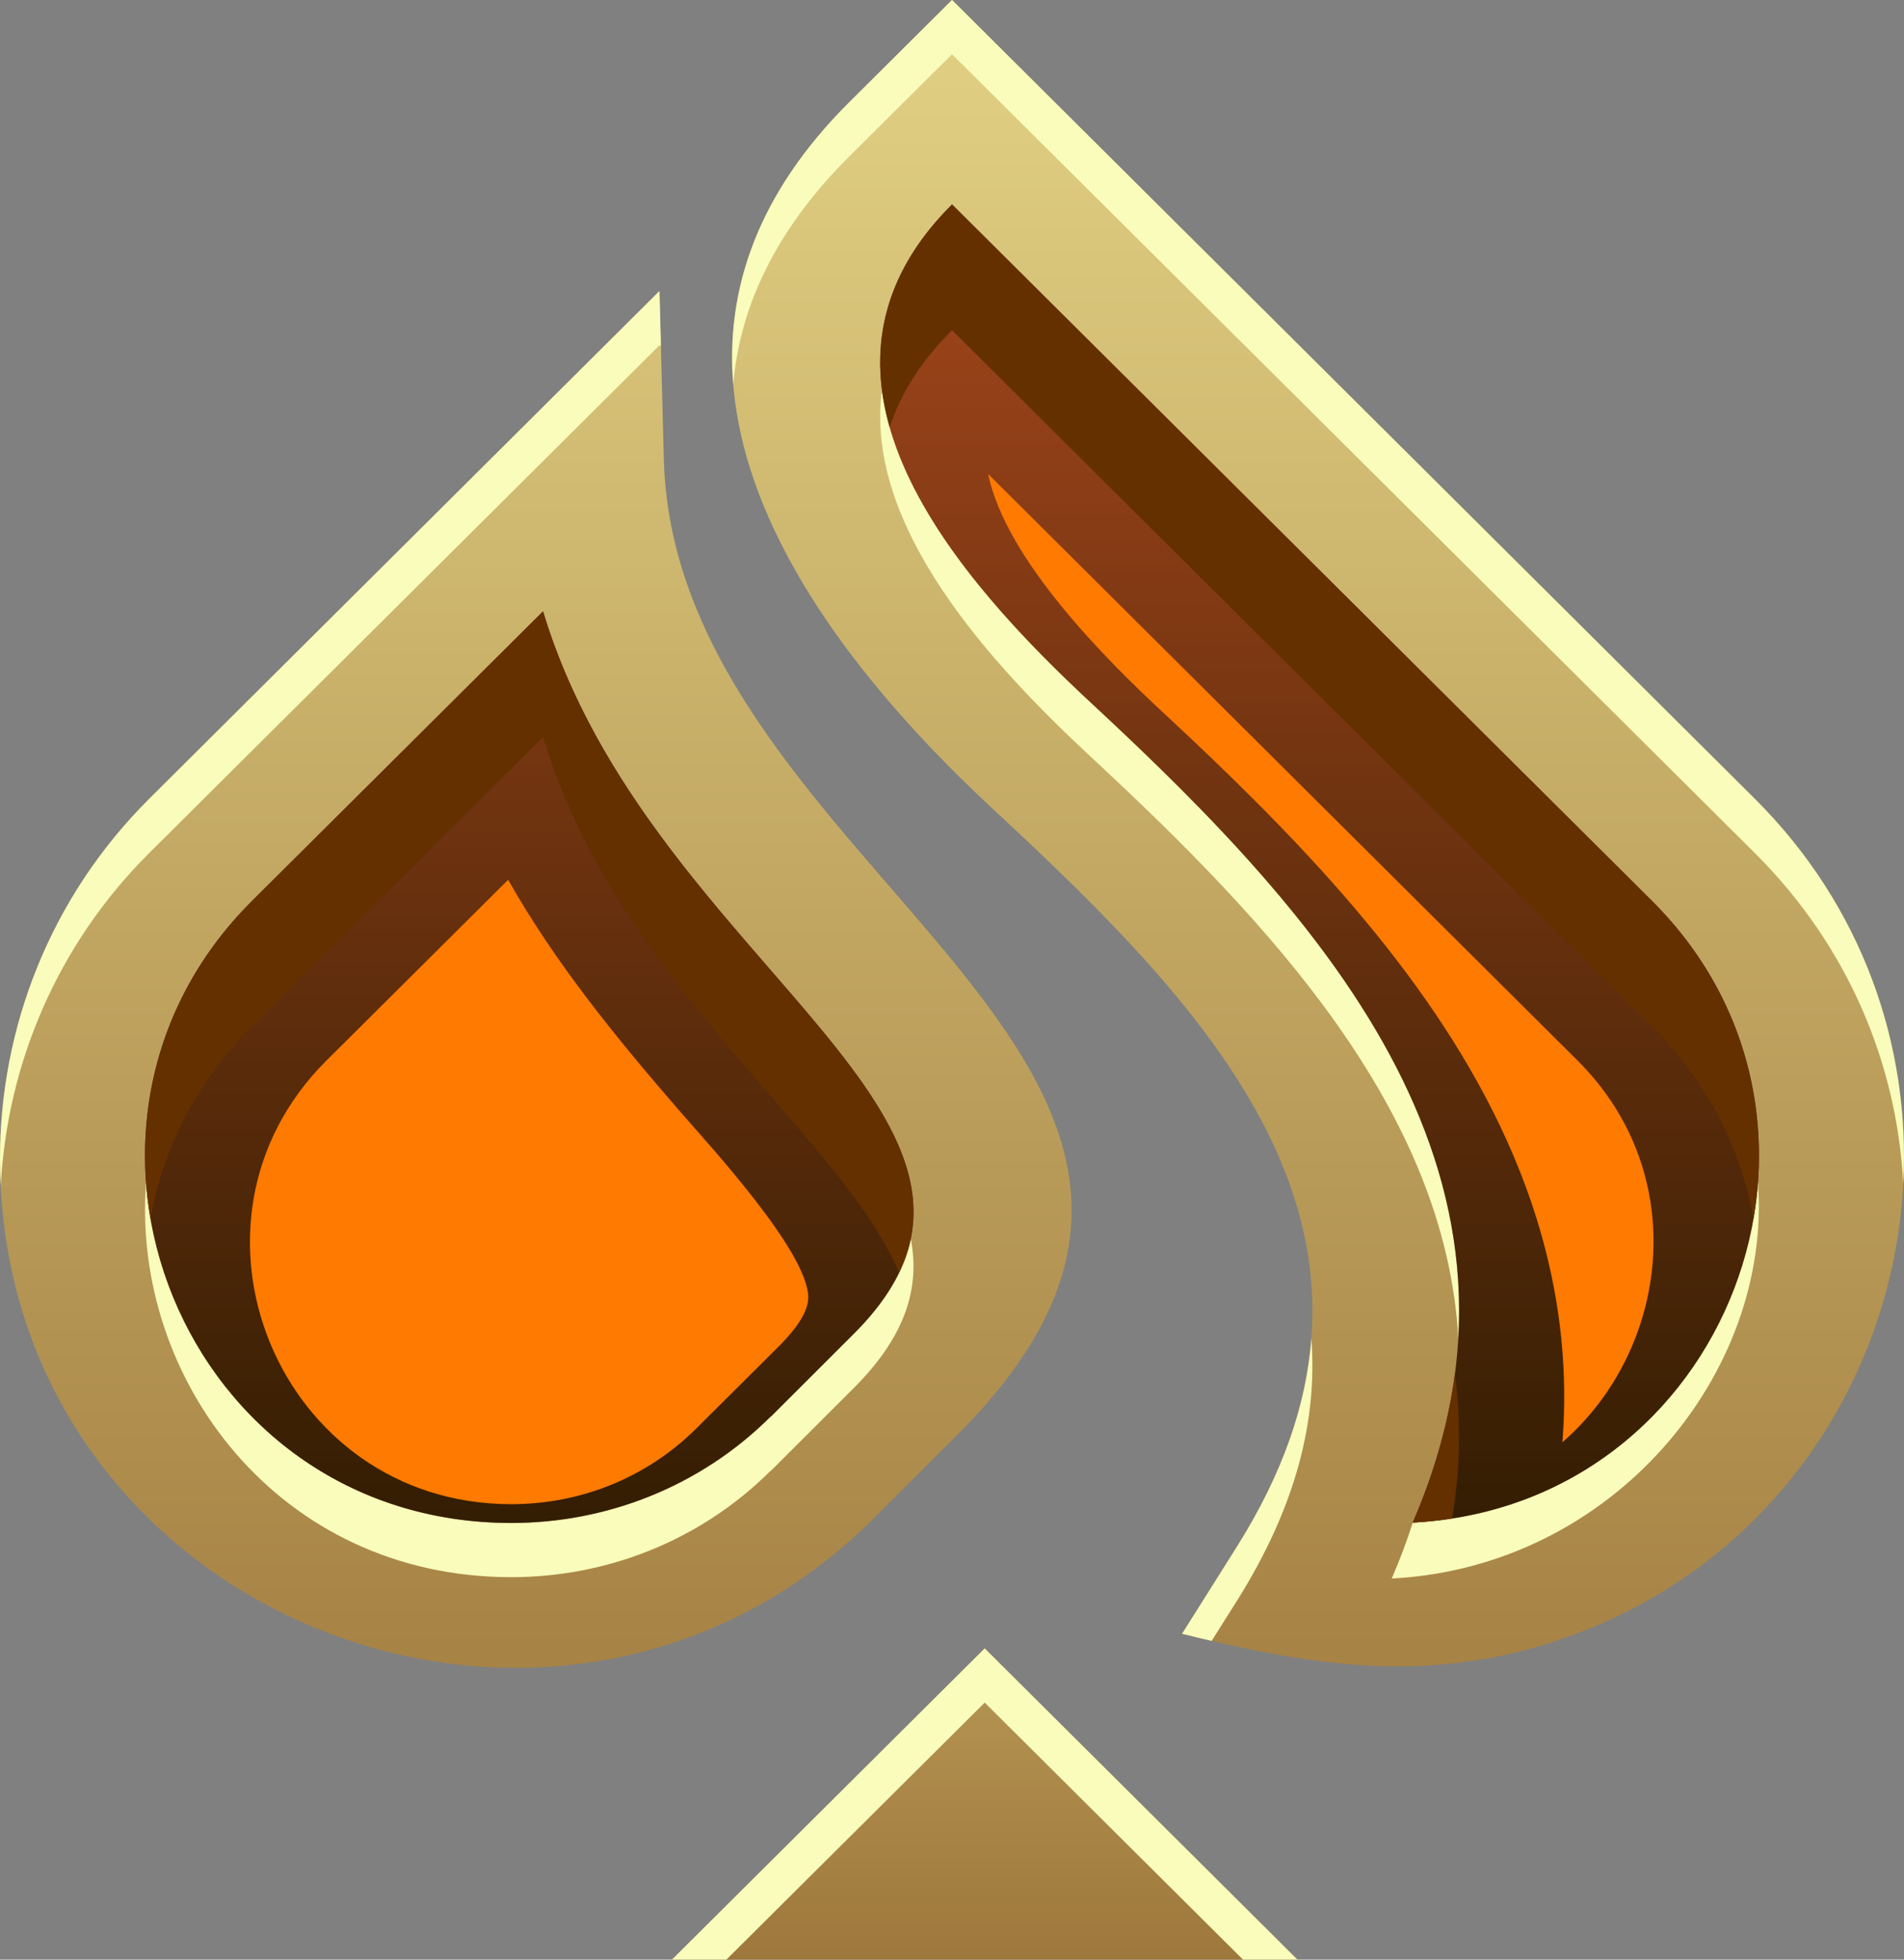 <svg width="68" height="70" viewBox="0 0 68 70" fill="none" xmlns="http://www.w3.org/2000/svg">
<rect x="0" y="0" width="68" height="70" fill="#808080" stroke="none"/>
<g clip-path="url(#clip0_5_2)">
<path d="M30.335 3.648C21.345 12.597 28.609 22.537 35.486 28.921C43.473 36.334 51.086 44.276 44.168 55.259L42.215 58.36C46.607 59.453 50.522 60.089 54.881 58.828C68.242 54.961 72.394 38.209 62.665 28.527L34.001 0L30.335 3.648ZM23.708 16.403L23.552 10.397L5.336 28.527C1.779 32.067 0 36.73 0 41.391C0 57.673 19.804 65.584 31.187 54.255L34.137 51.308C47.541 37.969 24.095 31.213 23.708 16.403Z" fill="url(#paint0_linear_5_2)"/>
<path d="M35.168 58.882L46.339 70H23.996L35.168 58.882Z" fill="url(#paint1_linear_5_2)"/>
<path d="M46.834 47.806C46.659 50.137 45.837 52.609 44.168 55.259L42.215 58.36C42.571 58.449 42.922 58.534 43.273 58.615L44.168 57.195C46.307 53.799 47.055 50.695 46.834 47.806Z" fill="#F9FCBA"/>
<path d="M62.784 42.238C62.349 48.132 57.806 53.885 50.456 54.389C50.245 55.045 49.997 55.711 49.704 56.386C57.631 55.974 63.297 49.034 62.784 42.238Z" fill="#F9FCBA"/>
<path d="M39.012 25.15C35.911 22.271 32.039 18.169 31.498 13.932C30.845 18.83 35.44 23.77 39.012 27.085C45.313 32.935 51.62 39.63 52.083 47.804C52.603 38.741 45.804 31.455 39.012 25.15Z" fill="#F9FCBA"/>
<path d="M30.334 3.648C27.017 6.951 25.915 10.388 26.188 13.731C26.419 11.008 27.655 8.252 30.334 5.585L34.001 1.937L62.665 30.464C66.044 33.827 67.747 38.043 67.973 42.276C68.228 37.414 66.561 32.404 62.665 28.527L34.001 0L30.334 3.648Z" fill="#F9FCBA"/>
<path d="M32.528 44.248C32.3 45.36 31.657 46.487 30.474 47.663L27.524 50.61L27.518 50.606C24.975 53.136 21.62 54.402 18.262 54.402C10.711 54.402 5.688 48.567 5.215 42.251C4.694 49.257 9.943 56.338 18.262 56.338C21.62 56.338 24.975 55.073 27.518 52.542L27.524 52.546L30.474 49.6C32.348 47.735 32.866 45.997 32.528 44.248Z" fill="#F9FCBA"/>
<path d="M23.604 12.356L23.552 10.397L5.336 28.527C1.779 32.067 0 36.73 0 41.391C0 41.716 0.012 42.036 0.027 42.354C0.258 38.023 2.027 33.757 5.336 30.464L23.552 12.334L23.604 12.356Z" fill="#F9FCBA"/>
<path d="M35.168 58.882L46.339 70H44.393L35.168 60.818L25.942 70H23.996L35.168 58.882Z" fill="#F9FCBA"/>
<path d="M19.394 21.837C23.217 34.534 38.124 40.051 30.474 47.663L27.524 50.61L27.518 50.606C24.975 53.136 21.62 54.402 18.262 54.402C6.508 54.402 0.879 40.264 9.004 32.178L19.394 21.837ZM39.012 25.15C34.282 20.759 27.755 13.519 34.001 7.301L58.997 32.178C66.933 40.076 61.756 53.801 50.456 54.389C55.75 42.165 47.376 32.913 39.012 25.15Z" fill="url(#paint2_linear_5_2)"/>
<path d="M19.394 21.837C22.84 33.281 35.286 38.891 32.109 45.462C30.004 40.475 22.042 35.125 19.394 26.331L9.004 36.672C6.98 38.686 5.81 41.076 5.375 43.528C4.7 39.639 5.744 35.422 9.004 32.178L19.394 21.837ZM31.776 15.263C31.021 12.617 31.419 9.872 34.001 7.301L58.997 32.178C62.254 35.419 63.301 39.641 62.623 43.533C62.189 41.078 61.02 38.686 58.997 36.672L34.001 11.796C32.866 12.925 32.154 14.089 31.776 15.263ZM51.859 54.242C51.403 54.313 50.936 54.364 50.456 54.389C51.251 52.552 51.736 50.783 51.961 49.077C52.181 50.735 52.164 52.455 51.859 54.242Z" fill="#643000"/>
<path d="M18.148 31.426L11.658 37.885C5.832 43.683 9.929 53.731 18.262 53.731C20.743 53.731 23.106 52.778 24.864 51.03L26.961 48.943H26.962L27.815 48.092C28.218 47.689 28.876 46.963 28.867 46.337C28.842 44.696 25.326 40.904 24.275 39.689C21.963 37.02 19.82 34.383 18.148 31.426ZM55.8 51.519C59.605 48.216 60.434 41.956 56.343 37.885L35.289 16.931C35.934 20.012 39.523 23.581 41.572 25.483C42.654 26.486 43.722 27.502 44.765 28.546C49.154 32.935 53.329 38.034 55.048 44.097C55.755 46.595 55.993 49.072 55.8 51.519Z" fill="#FF7A00"/>
</g>
<defs>
<linearGradient id="paint0_linear_5_2" x1="33.999" y1="115.423" x2="34.001" y2="-28.615" gradientUnits="userSpaceOnUse">
<stop stop-color="#6F390A"/>
<stop offset="1" stop-color="#FEF7A2"/>
</linearGradient>
<linearGradient id="paint1_linear_5_2" x1="35.168" y1="91.674" x2="35.169" y2="25.334" gradientUnits="userSpaceOnUse">
<stop stop-color="#6F390A"/>
<stop offset="1" stop-color="#FEF7A2"/>
</linearGradient>
<linearGradient id="paint2_linear_5_2" x1="33.999" y1="57.086" x2="34.001" y2="2.79055e-06" gradientUnits="userSpaceOnUse">
<stop stop-color="#2D1B01"/>
<stop offset="1" stop-color="#B44C1F"/>
</linearGradient>
<clipPath id="clip0_5_2">
<rect width="68" height="70" fill="white"/>
</clipPath>
</defs>
</svg>
